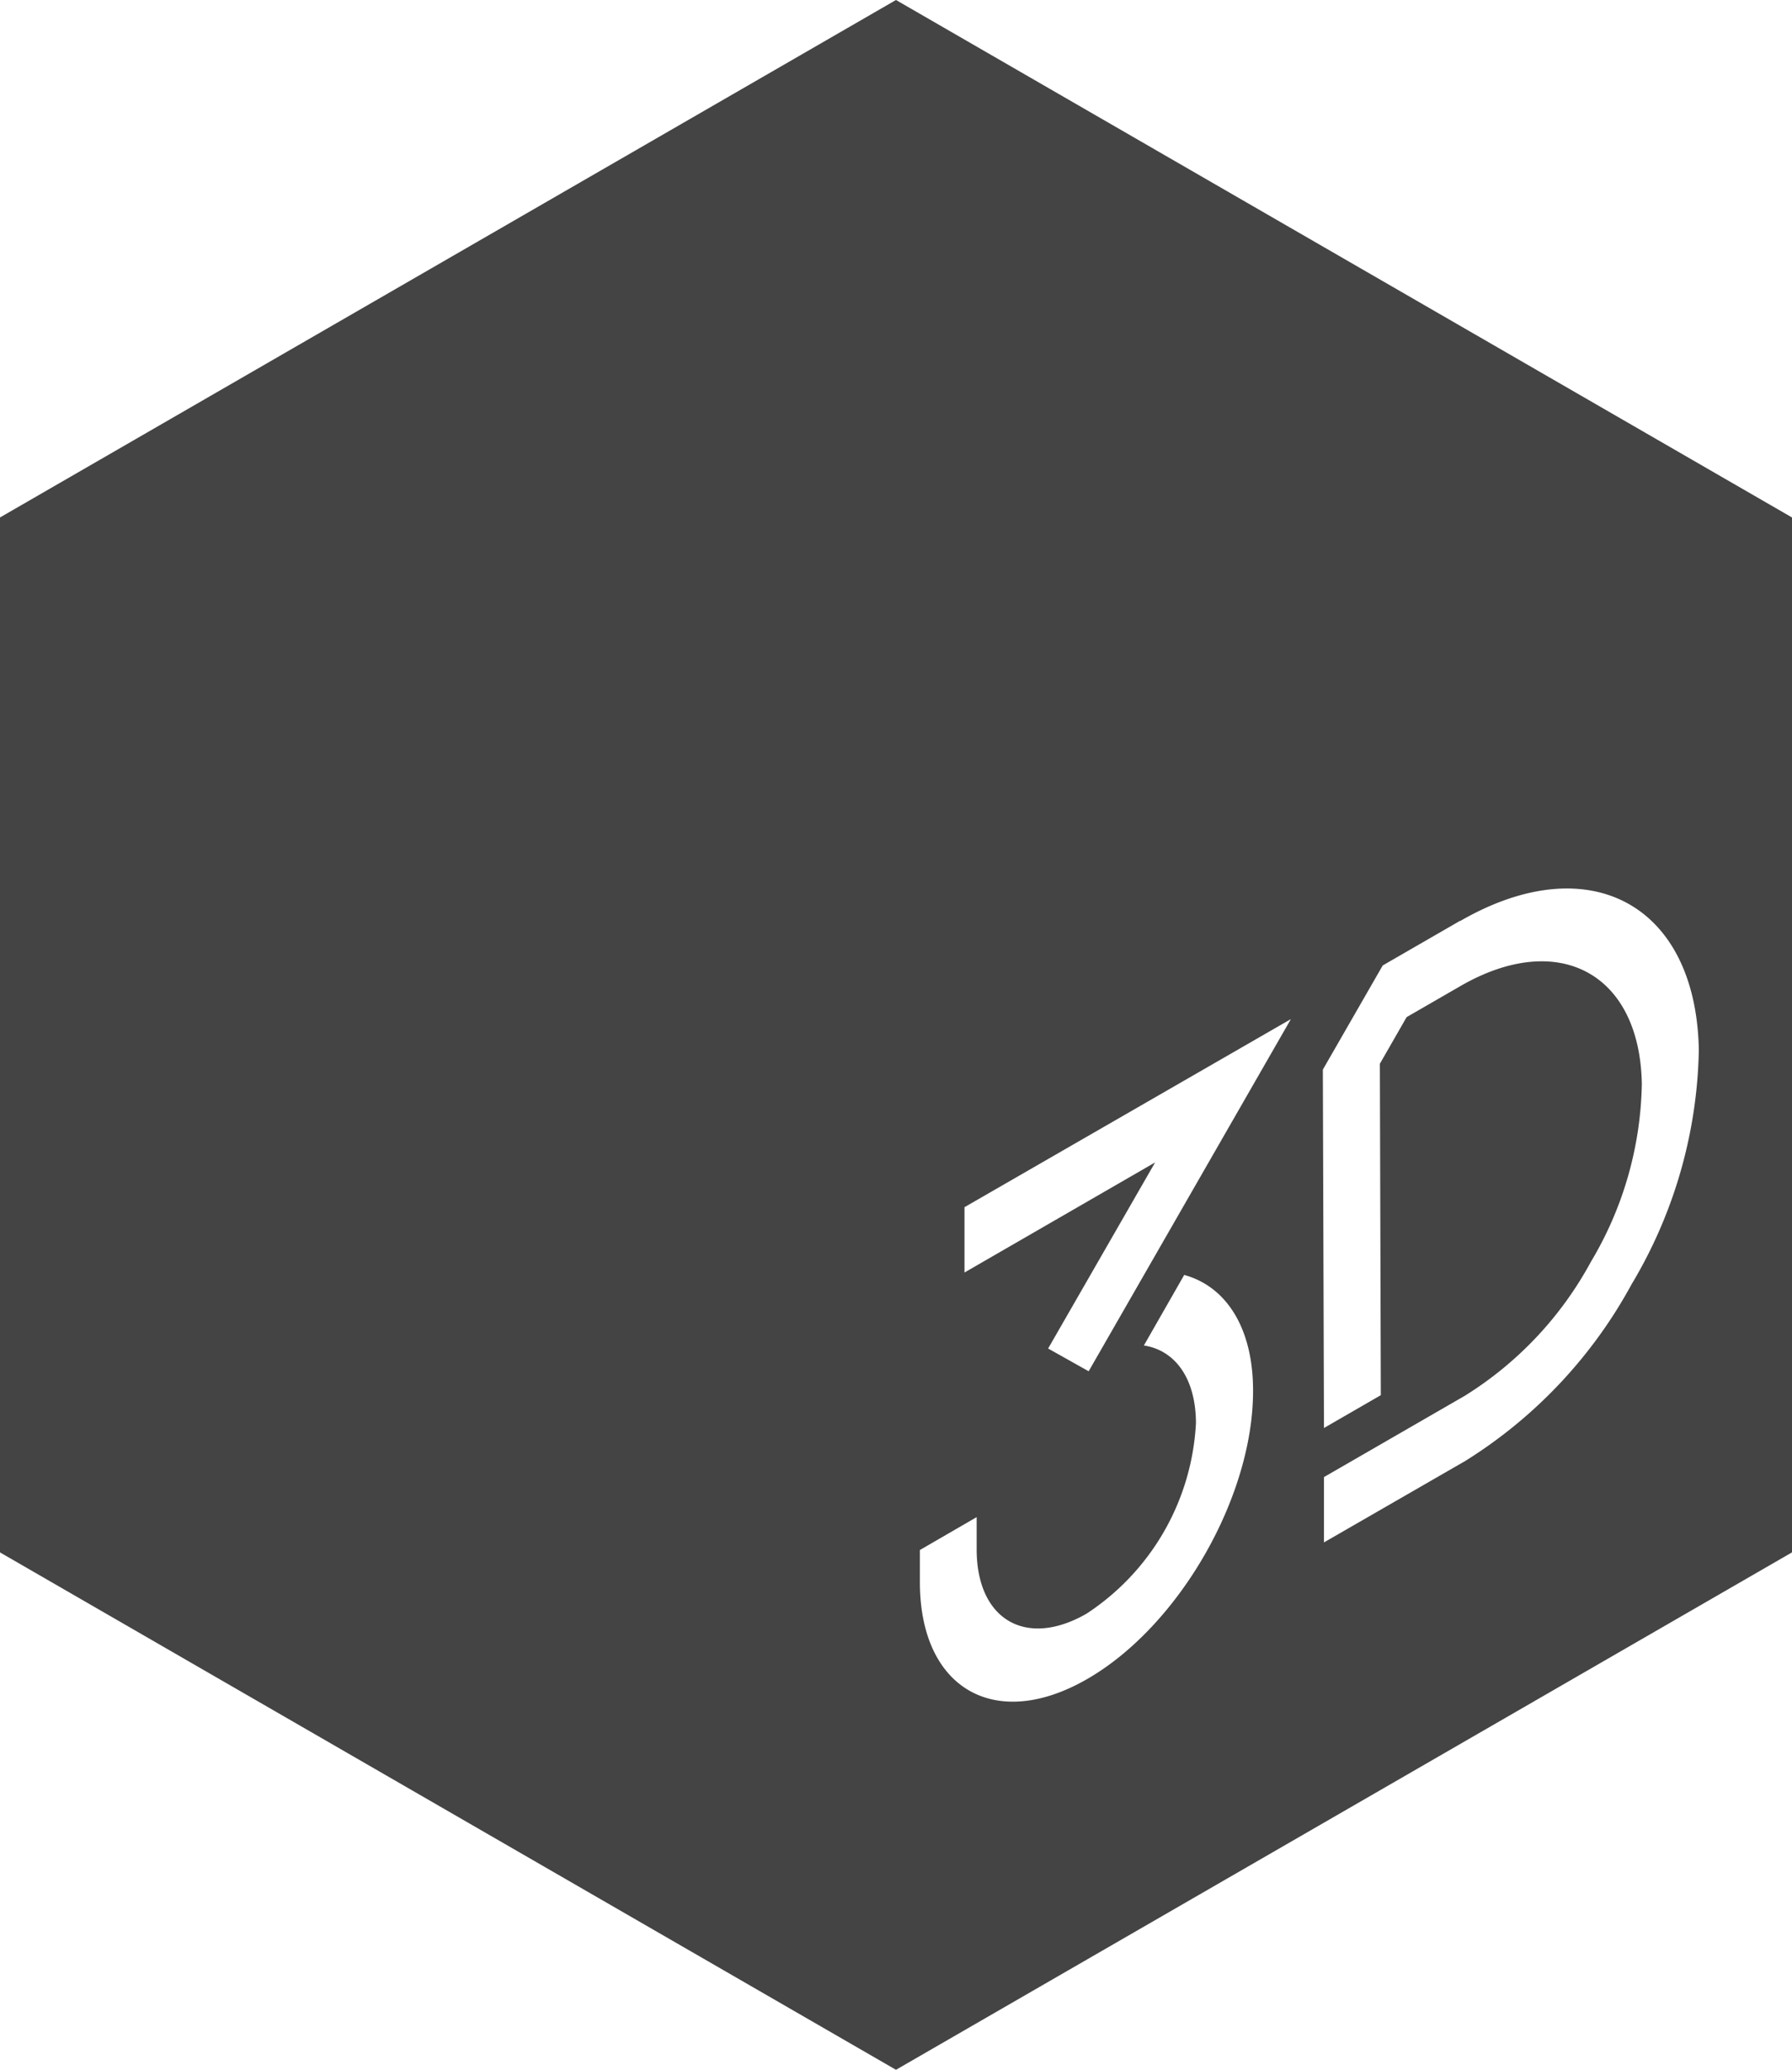 <?xml version="1.0" encoding="UTF-8"?>
<svg xmlns="http://www.w3.org/2000/svg" width="90.55" height="104.557" viewBox="0 0 90.55 104.557">
  <path id="image_5_" data-name="image (5)" d="M45.274,104.557,0,78.42V26.14L45.274,0,90.55,26.14V78.42ZM59.841,64.4,57.8,67.968c1.566.237,2.626,1.648,2.631,3.924a12.262,12.262,0,0,1-5.522,9.62c-3.057,1.763-5.547.318-5.558-3.223V76.639L46.482,78.3v1.654c.017,5.352,3.8,7.541,8.451,4.865s8.4-9.22,8.384-14.578c0-3.186-1.375-5.251-3.459-5.831m5.423-12.959L48.736,60.982v3.3l9.632-5.561-5.406,9.4,2.048,1.149L65.255,51.435m8.522-4.919L69.87,48.77l-3.026,5.262L66.9,72.137l2.873-1.659-.048-16.742,1.352-2.355,2.713-1.566c4.958-2.865,9.074-.651,9.172,4.938a18.093,18.093,0,0,1-2.578,8.995,18.128,18.128,0,0,1-6.367,6.761L66.9,74.616v3.3l7.133-4.11a24.033,24.033,0,0,0,8.409-8.925,23.876,23.876,0,0,0,3.4-11.832c-.13-7.361-5.536-10.288-12.057-6.524" fill="#444"></path>
</svg>
